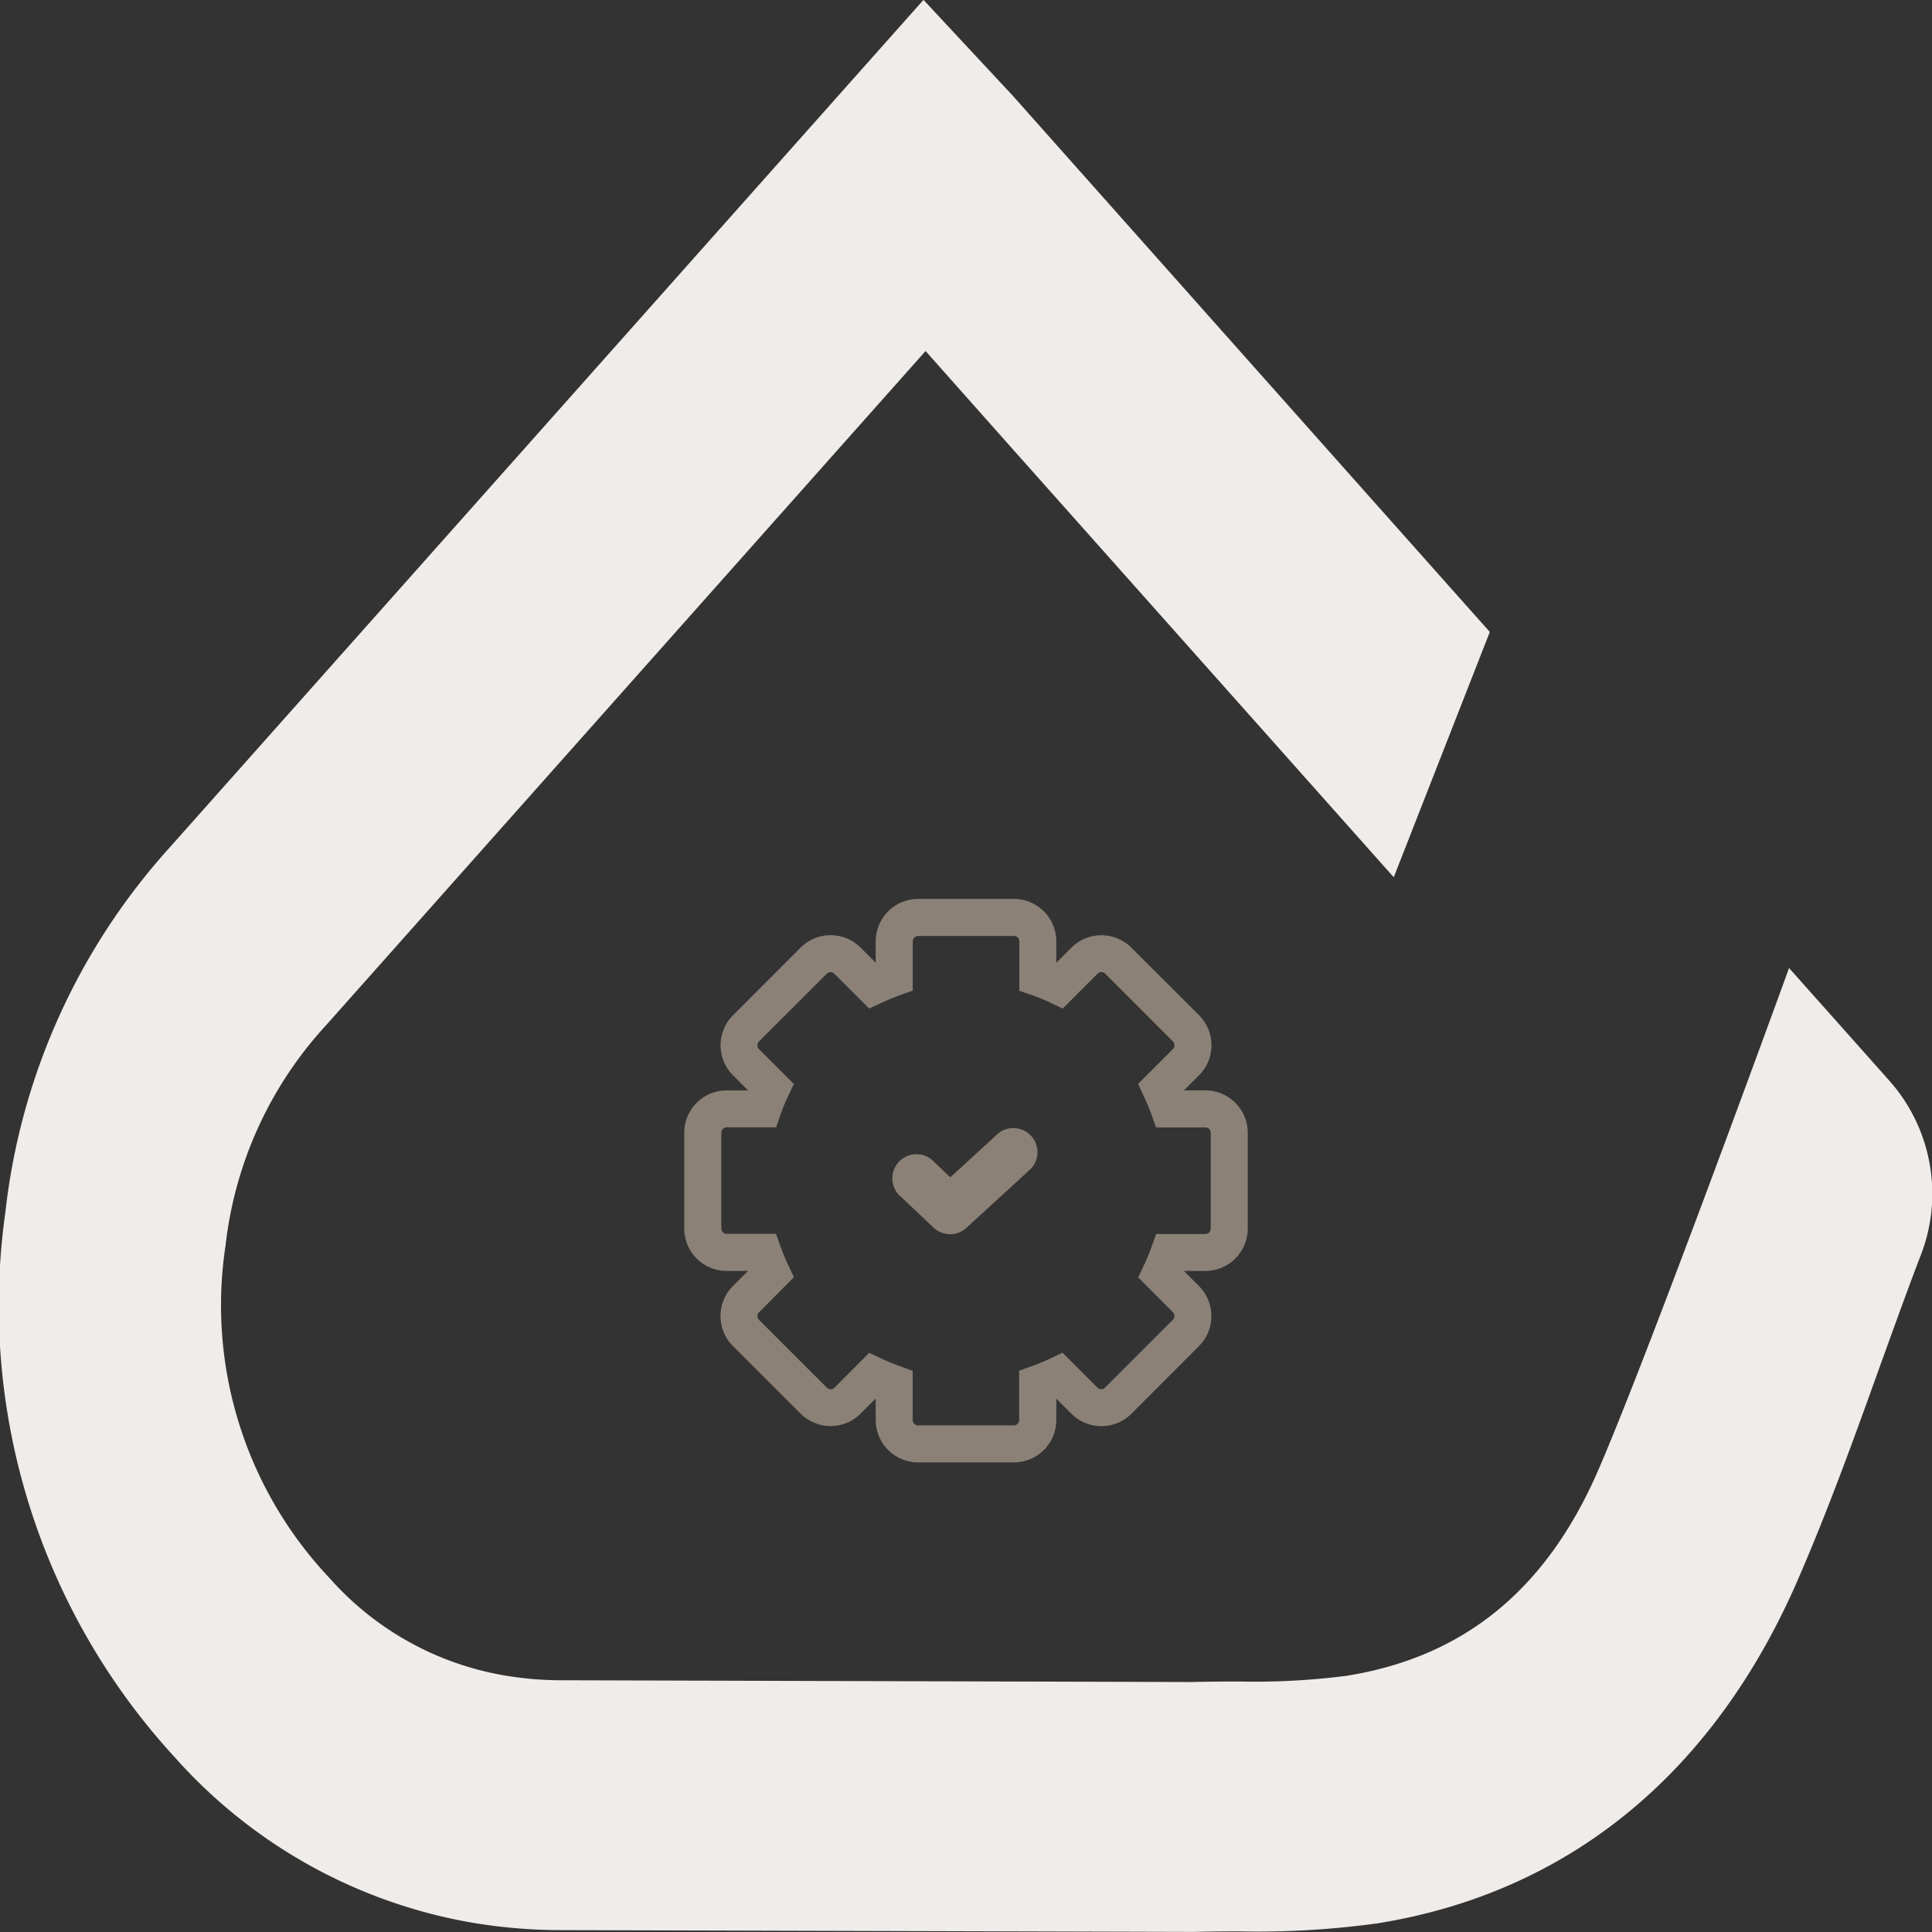 <?xml version="1.0" encoding="UTF-8"?>
<svg xmlns="http://www.w3.org/2000/svg" width="72" height="72" viewBox="0 0 72 72">
  <rect x="0" y="0" width="72" height="72" fill="#333333" stroke="none"/>
  <g id="Group_1886" data-name="Group 1886" transform="translate(-1044 -1493)">
    <path id="Path_355" data-name="Path 355" d="M607.18,464.581q1.854,2.08,3.706,4.163a6.343,6.343,0,0,1,1.147,6.68c-.505,1.327-1,2.71-1.485,4.048-.934,2.6-1.9,5.283-3.042,7.91-3.139,7.232-8.554,11.658-15.66,12.8a32.74,32.74,0,0,1-5.16.3c-.549,0-1.1.005-1.645.019h-.107l-23.528-.066a19.881,19.881,0,0,1-3.493-.311,19.2,19.2,0,0,1-10.874-6.109,24.857,24.857,0,0,1-6.335-20.306,24.268,24.268,0,0,1,6.1-13.591L574.923,428.5l3.086,3.314c.144.152.276.293.4.437l5.785,6.505q5.914,6.65,11.834,13.3l-3.58,9.142q-7.053-7.925-14.106-15.849L575,441.587l-22.342,25.126a14.5,14.5,0,0,0-3.744,8.2,14.8,14.8,0,0,0,3.872,12.4,11.221,11.221,0,0,0,6.438,3.616,12.513,12.513,0,0,0,2.2.194l23.482.066c.582-.014,1.165-.018,1.748-.02a26.8,26.8,0,0,0,4.024-.21c4.387-.7,7.458-3.212,9.391-7.665S607.18,464.581,607.18,464.581Z" transform="translate(503.493 1064.495)" fill="#efece9"/>
    <g id="Layer_2" data-name="Layer 2" transform="translate(1070 1527)">
      <g id="Capa_1" data-name="Capa 1">
        <path id="Path_362" data-name="Path 362" d="M11.784,20H8.216a1.082,1.082,0,0,1-1.081-1.081V17.7c-.187-.07-.377-.151-.556-.231l-.86.86a1.08,1.08,0,0,1-1.528,0L1.667,15.81a1.081,1.081,0,0,1,0-1.528l.861-.861q-.126-.274-.231-.556H1.081A1.082,1.082,0,0,1,0,11.784V8.216a1.082,1.082,0,0,1,1.081-1.08H2.3c.07-.188.151-.377.231-.556l-.861-.861a1.082,1.082,0,0,1,0-1.528L4.19,1.668a1.081,1.081,0,0,1,1.528,0l.861.86q.274-.126.556-.231V1.081A1.082,1.082,0,0,1,8.216,0h3.568a1.082,1.082,0,0,1,1.081,1.081V2.3c.188.07.377.151.556.231l.861-.861a1.081,1.081,0,0,1,1.528,0L18.333,4.19a1.082,1.082,0,0,1,0,1.528l-.861.861c.084.182.161.368.231.556h1.217A1.082,1.082,0,0,1,20,8.216v3.568a1.082,1.082,0,0,1-1.081,1.081H17.7c-.07.188-.151.377-.231.556l.86.861a1.082,1.082,0,0,1,0,1.528L15.81,18.332a1.081,1.081,0,0,1-1.528,0l-.861-.86c-.182.084-.368.161-.556.231v1.217A1.082,1.082,0,0,1,11.784,20ZM6.5,17.017l.121.057a7.834,7.834,0,0,0,.766.318l.126.045v1.482a.7.7,0,0,0,.7.7h3.568a.7.7,0,0,0,.7-.7V17.434l.126-.045a7.8,7.8,0,0,0,.766-.318l.121-.057,1.049,1.049a.7.7,0,0,0,.995,0l2.523-2.523a.7.7,0,0,0,0-.995L17.019,13.5l.057-.121a7.814,7.814,0,0,0,.318-.766l.045-.126h1.482a.7.7,0,0,0,.7-.7V8.216a.7.7,0,0,0-.7-.7H17.434l-.045-.126a7.815,7.815,0,0,0-.318-.766L17.014,6.5l1.049-1.049a.7.7,0,0,0,0-.995L15.543,1.934a.7.7,0,0,0-.995,0L13.5,2.983l-.121-.057a7.809,7.809,0,0,0-.766-.318l-.125-.042V1.081a.7.7,0,0,0-.7-.7H8.216a.7.7,0,0,0-.7.7V2.566l-.126.045a7.813,7.813,0,0,0-.766.318L6.5,2.986,5.451,1.937a.7.7,0,0,0-.995,0L1.934,4.457a.7.7,0,0,0,0,.995L2.983,6.5l-.057.121a7.83,7.83,0,0,0-.318.766l-.042.125H1.081a.7.7,0,0,0-.7.7v3.568a.7.7,0,0,0,.7.7H2.566l.045.126a7.854,7.854,0,0,0,.318.766l.057.121L1.937,14.549a.7.7,0,0,0,0,.995L4.46,18.066a.7.7,0,0,0,.995,0Z" fill="none" stroke="#8b8177" stroke-width="1"/>
        <path id="Path_363" data-name="Path 363" d="M95.17,109.084a.4.4,0,0,1-.272-.109l-1.214-1.148a.4.4,0,1,1,.545-.576l.945.895L97.3,106.2a.4.4,0,0,1,.535.585l-2.4,2.2A.4.4,0,0,1,95.17,109.084Z" transform="translate(-85.764 -97.589)" fill="none" stroke="#8b8177" stroke-width="1"/>
      </g>
    </g>
  </g>
</svg>
